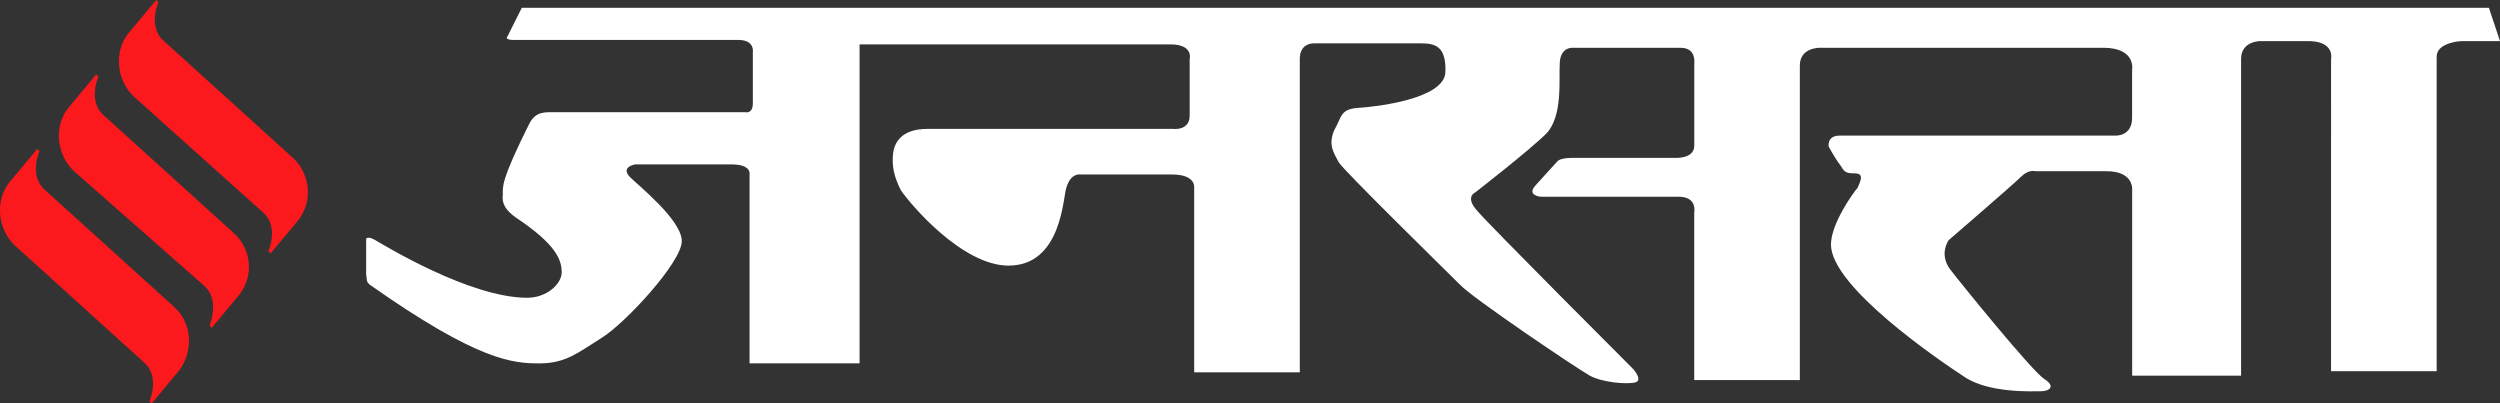 <?xml version="1.0" encoding="UTF-8"?><svg id="Layer_2" xmlns="http://www.w3.org/2000/svg" viewBox="0 0 459.5 74.15"><rect x="0" y="0" width="459.5" height="74.15" fill="#333333" stroke="none"/><defs><style>.cls-1{fill:#fc191d;}.cls-2{fill:#fff;fill-rule:evenodd;}</style></defs><g id="Layer_1-2"><path id="Fill-1" class="cls-2" d="m93.25,6.74l2.66-5.31h361.55l2.04,6.13h-7.15s-4.49.2-4.49,2.86v57.81h-19.41V10.83s.82-3.47-4.7-3.27h-8.37s-3.47,0-3.47,3.27v58.22h-20.02v-34.11s.41-3.47-4.7-3.47h-13.07s-1.23-.41-2.66,1.02-13.28,11.64-13.28,11.64c0,0-1.84,2.45.2,5.31,2.04,2.66,15.12,18.79,17.36,20.22s.82,2.25-.61,2.25-9.6.41-14.09-2.66c-4.7-3.06-24.51-16.55-24.51-24.31,0-3.88,4.29-9.8,4.9-10.42.61-1.43,1.23-2.66-.61-2.66s-1.84-.41-2.66-1.63c-.82-1.02-2.04-3.27-2.04-3.27,0,0-.41-2.04,2.04-2.04h50.66s3.06.2,3.06-3.27v-8.78s.82-4.09-5.31-4.09h-51.88s-3.88-.2-3.88,3.27v57.81h-19.41v-30.84s.61-2.86-2.86-2.86h-25.33s-2.66-.2-1.02-2.04,4.09-4.49,4.09-4.49c0,0,.41-.61,2.66-.61h19s3.47.2,3.47-2.25v-15.12s.41-2.86-2.45-2.86h-19.61s-2.45-.41-2.66,2.66.61,9.8-2.45,13.07c-3.06,3.06-13.07,10.83-13.07,10.83,0,0-2.04.82.41,3.47,2.45,2.86,28.6,29.01,28.6,29.01,0,0,1.84,2.04.41,2.45-1.63.41-6.13,0-8.37-1.23s-21.65-14.3-23.9-16.75c-2.25-2.25-21.45-21.04-22.26-22.47-.82-1.63-2.04-3.06-.82-5.92,1.43-2.45,1.02-3.88,4.49-4.09,3.27-.2,15.73-1.63,15.93-6.54s-2.04-5.31-4.49-5.31h-19.61s-2.66-.2-2.66,2.86v57.6h-19.41v-33.91s.41-2.45-4.09-2.45h-16.75s-1.84-.41-2.66,2.45c-.61,1.63-.82,14.3-10.62,14.3-8.58,0-18.18-11.44-19.81-13.89-1.23-2.45-1.63-4.29-1.43-6.54.2-2.25,1.63-4.7,6.33-4.7h45.14s3.06.41,3.06-2.45v-10.42s.82-2.86-4.09-2.66h-56.58v58.62h-20.22v-34.72s.41-1.84-3.27-1.84h-17.77s-2.66.41-1.02,2.25c1.63,1.63,9.6,7.97,9.6,11.85s-10.42,15.12-14.71,17.77c-4.29,2.66-6.54,4.7-11.44,4.7s-11.23-.41-31.25-14.5c-.61-.61-.41-.61-.61-1.84v-6.54s.2-.61,1.63.2,17.36,10.62,27.98,10.62c3.47,0,6.33-2.45,6.33-4.7s-1.02-5.11-8.37-10.01c-2.04-1.43-2.66-2.66-2.45-4.29,0-1.43-.41-2.45,4.9-13.07,1.23-2.25,2.86-2.04,4.9-2.04h34.72s1.43.41,1.43-1.63v-9.4s.41-2.25-2.66-2.25h-41.47s-1.43,0-1.02-.61"/><g id="Group-2-Copy-4"><path id="Shape" class="cls-1" d="m53.83,29.01L30.14,7.56c-3.06-2.66-1.02-7.15-1.02-7.15l-.41-.41-5.11,6.13c-2.66,3.27-2.25,8.58,1.02,11.64l23.69,21.24c3.06,2.66,1.02,7.15,1.02,7.15l.41.41,5.11-6.13c2.66-3.47,2.25-8.37-1.02-11.44Z"/><path id="Shape-2" class="cls-1" d="m42.8,42.69l-23.69-21.45c-3.06-2.66-1.02-7.15-1.02-7.15l-.41-.41-5.11,6.13c-2.66,3.27-2.25,8.58,1.02,11.64l23.9,21.04c3.06,2.66,1.02,7.35,1.02,7.35l.41.41,5.11-6.13c2.66-3.47,2.25-8.37-1.23-11.44Z"/><path id="Shape-3" class="cls-1" d="m31.97,56.38l-23.69-21.45c-3.06-2.66-1.02-7.15-1.02-7.15l-.41-.41-5.11,6.13c-2.66,3.27-2.25,8.58,1.02,11.64l23.69,21.45c3.06,2.66,1.02,7.15,1.02,7.15l.41.41,5.11-6.13c2.66-3.68,2.25-8.78-1.02-11.64Z"/></g></g></svg>
